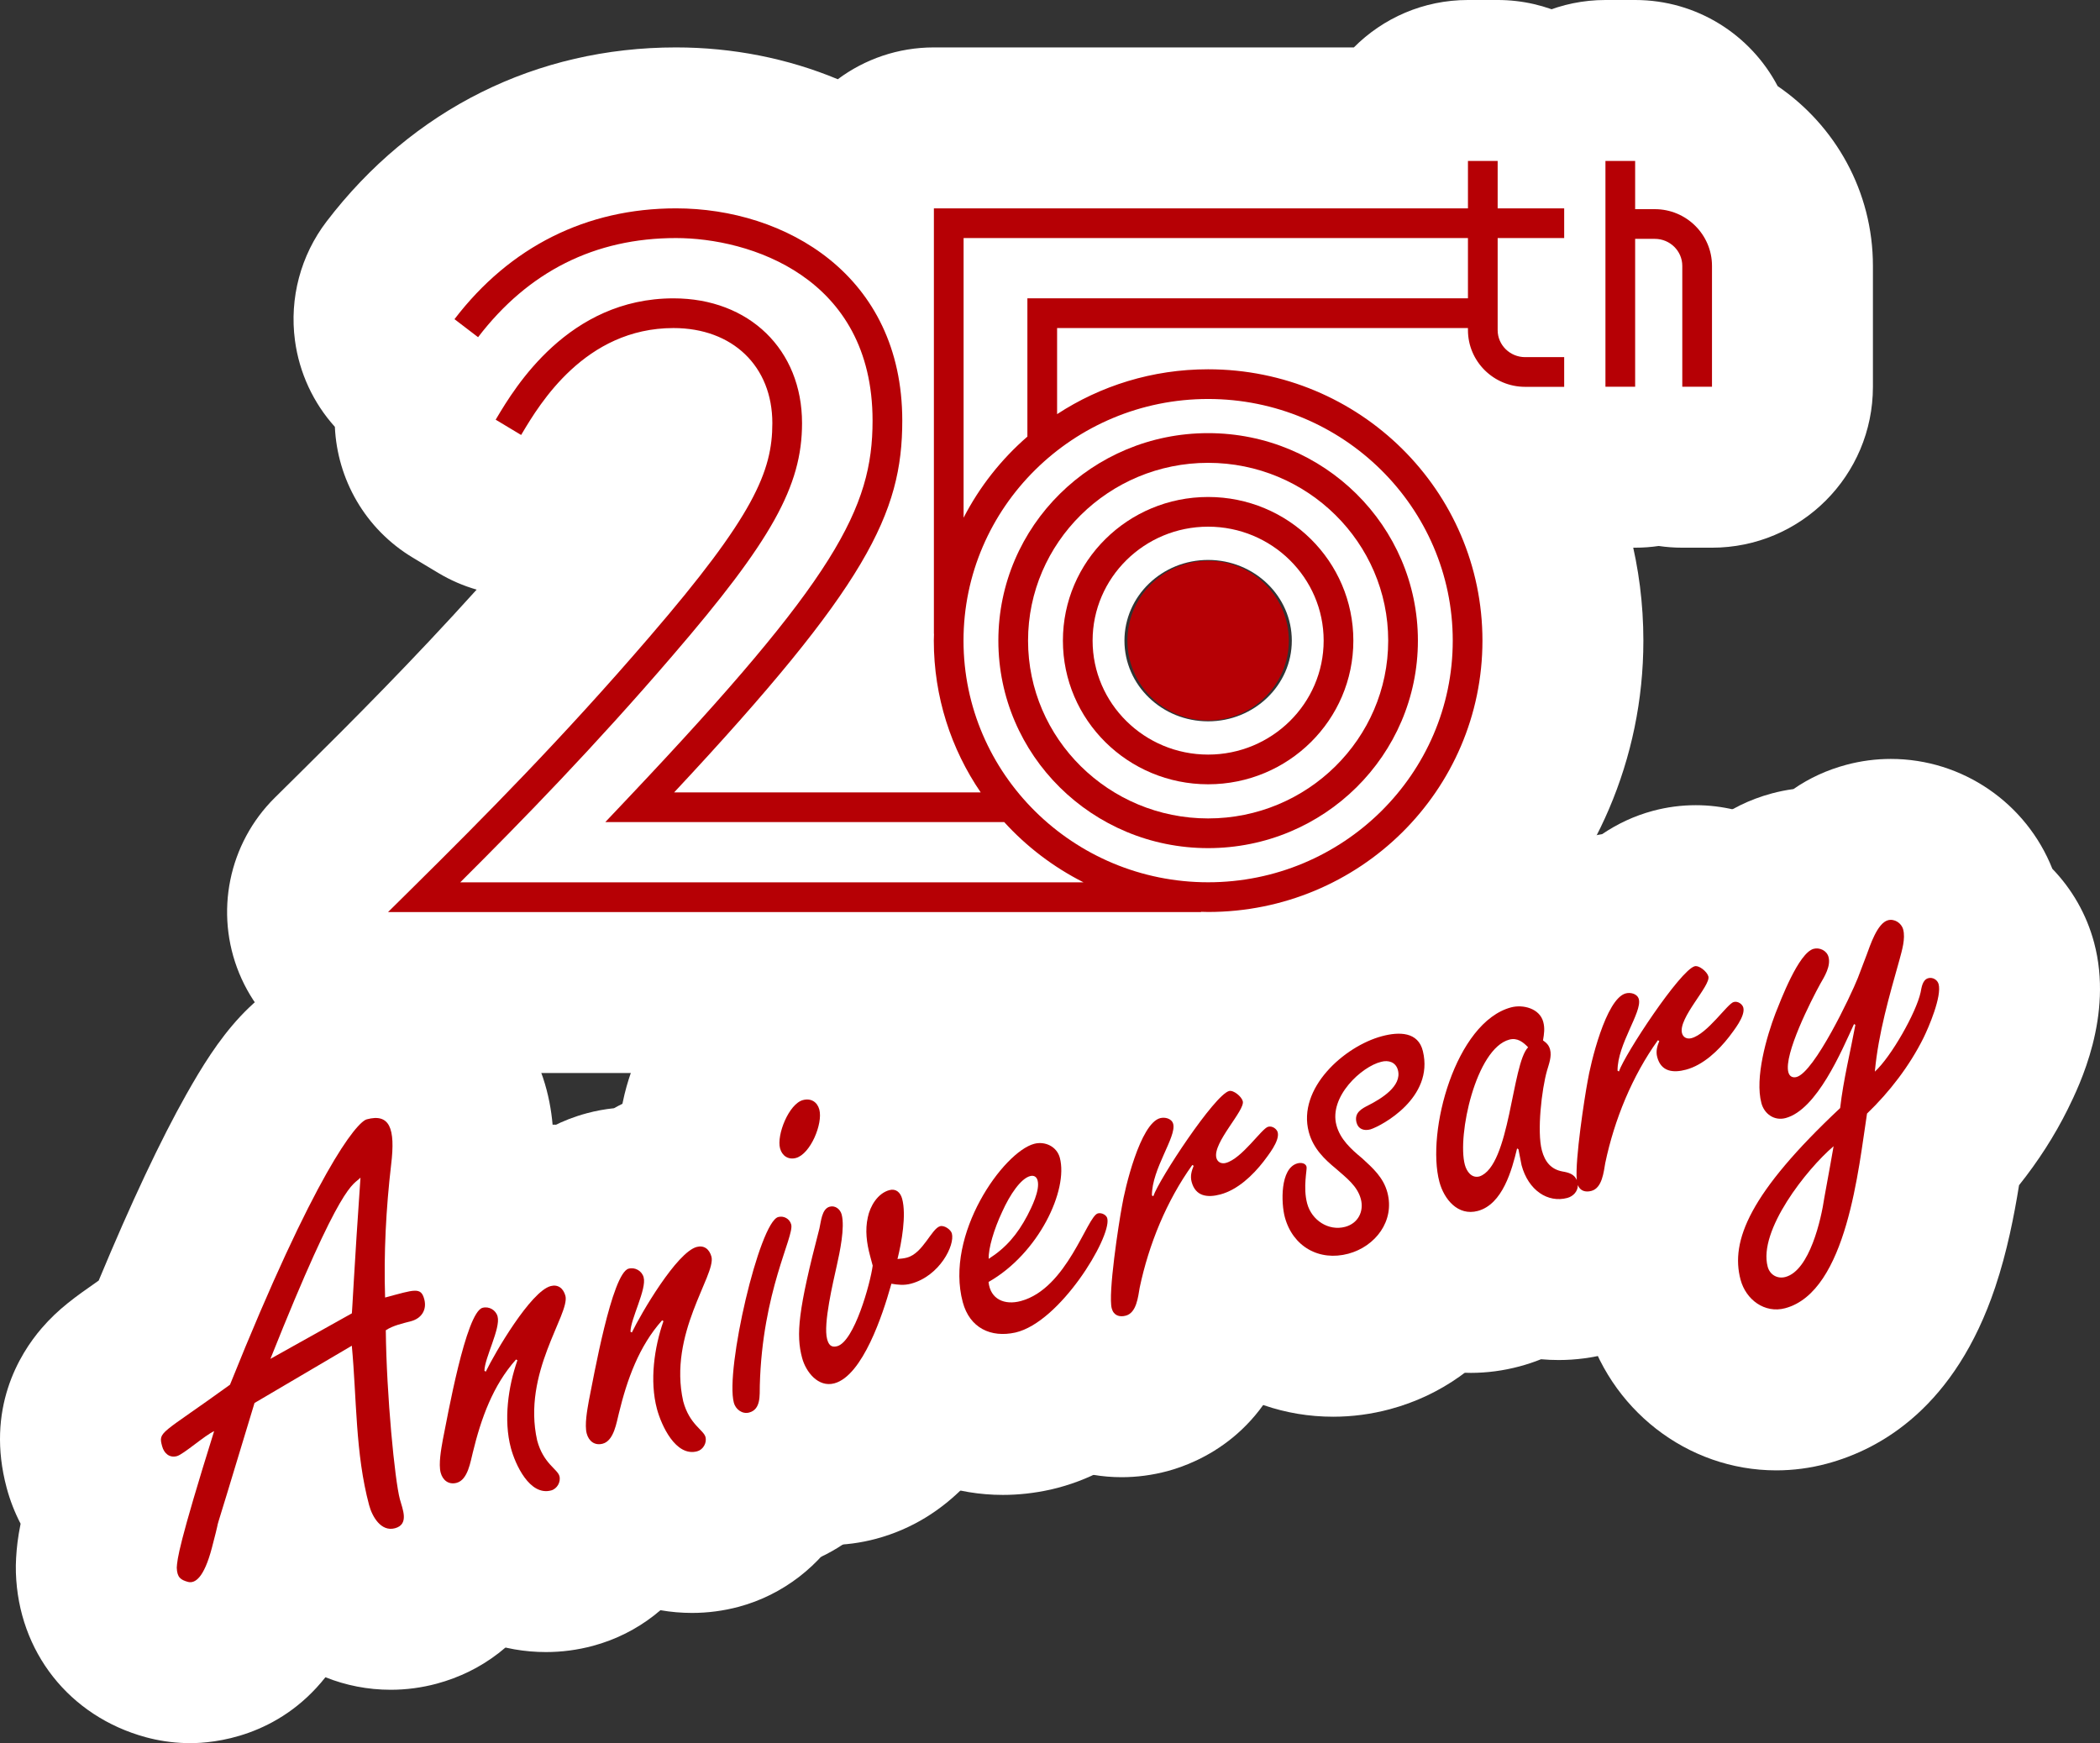 <?xml version="1.0" encoding="UTF-8"?><svg id="_レイヤー_2" xmlns="http://www.w3.org/2000/svg" viewBox="0 0 391.457 324.936"><rect x="0" y="0" width="391.457" height="324.936" fill="#333333" stroke="none"/><defs><style>.cls-1{fill:#b60005;}.cls-2{fill:#fff;}</style></defs><g id="_レイヤー_1-2"><g id="_レイヤー_1のコピー"><path class="cls-2" d="M313.592,102.094c-1.492,0-2.959-.109-4.394-.319-1.435.21-2.901.319-4.394.319h-5.537c-16.568,0-30-13.432-30-30V30c0-16.568,13.432-30,30-30h5.537c11.533,0,21.547,6.509,26.568,16.054,10.712,7.314,17.756,19.606,17.756,33.508v22.532c0,16.568-13.432,30-30,30h-5.537Z"/><path class="cls-2" d="M35.472,324.936c-2.516,0-5.035-.301-7.485-.896-.272-.065-.544-.136-.815-.209-14.246-3.884-23.749-15.923-24.209-30.672-.028-.912-.015-1.824.04-2.734.114-1.909.303-3.741.837-6.389-1.09-2.095-1.967-4.332-2.597-6.688-3.938-14.696,2.382-24.936,6.501-29.729,3.15-3.668,6.298-5.869,10.654-8.913,6.061-14.562,11.544-26.213,16.339-34.71,5.594-9.911,12.667-20.781,25.873-24.321,3.151-.844,6.321-1.271,9.425-1.271,9.433,0,18.379,3.993,24.543,10.955,10.441,11.794,8.718,26.417,8.119,31.328-.087.751-.169,1.5-.245,2.245,2.529,3.312,4.455,7.183,5.606,11.479,2.393,8.921,1.003,18.482-3.813,26.226-.489.786-1.01,1.549-1.559,2.287.344,4.167.729,7.617.991,9.304,2.74,9.581,1.923,18.405-2.431,26.243-4.236,7.625-11.291,13.089-19.864,15.386-2.793.749-5.669,1.129-8.545,1.129h-.005c-4.273,0-8.375-.816-12.168-2.335-8.832,11.168-20.805,12.286-25.193,12.286Z"/><path class="cls-2" d="M101.784,307.958c-4.007,0-7.859-.688-11.465-1.989-1.951.358-3.924.539-5.896.539-14.581,0-27.433-9.963-31.255-24.229-2.136-7.972-.876-15.084-.2-18.905l.035-.199c.047-.27.099-.539.154-.808.076-.371.177-.896.301-1.536.652-3.359,1.864-9.612,3.374-15.365,2.015-7.681,6.734-25.666,25.355-30.658,1.653-.443,3.34-.754,5.042-.93,2.317-1.297,4.861-2.37,7.666-3.121,2.737-.734,5.572-1.11,8.406-1.11,14.715,0,27.206,9.71,31.084,24.161.077.288.15.577.219.867,2.543,10.75-1.13,19.422-3.325,24.604-.189.447-.408.963-.625,1.489,1.006,1.894,1.933,4.102,2.61,6.633,4.586,17.119-5.612,34.798-22.737,39.401-2.875.77-5.807,1.156-8.739,1.156h-.003Z"/><path class="cls-2" d="M129.008,300.663c-4.008,0-7.859-.688-11.464-1.989-1.947.358-3.923.539-5.898.539-14.58,0-27.432-9.963-31.253-24.228-2.139-7.983-.875-15.108-.195-18.936l.033-.186c.046-.265.097-.528.151-.792.076-.371.177-.896.301-1.536.652-3.359,1.864-9.613,3.374-15.365,2.016-7.682,6.736-25.671,25.364-30.659,1.646-.442,3.33-.752,5.031-.928,2.315-1.297,4.858-2.369,7.661-3.12,2.757-.738,5.586-1.112,8.413-1.112,14.724,0,27.217,9.717,31.088,24.179.074.278.145.558.211.838,2.549,10.754-1.125,19.43-3.32,24.614-.189.447-.408.963-.625,1.49,1.005,1.892,1.931,4.099,2.608,6.627,2.214,8.265,1.065,16.927-3.237,24.387-4.247,7.365-11.365,12.843-19.528,15.028-2.846.762-5.776,1.148-8.709,1.148h-.004Z"/><path class="cls-2" d="M147.663,245.954c-14.582,0-27.425-9.919-31.231-24.12-2.853-10.649.324-20.329,2.471-25.151,4.707-10.569,12.878-17.885,23.009-20.598,2.785-.747,5.664-1.129,8.541-1.129,14.597,0,27.449,9.913,31.253,24.105,4.59,17.148-5.374,40.361-25.576,45.774-2.767.742-5.617,1.118-8.467,1.118Z"/><path class="cls-2" d="M139.105,293.381c-14.61-.001-27.475-9.919-31.284-24.119-.878-3.276-3.203-11.955,1.979-33.919,2.648-11.225,7.577-32.117,27.504-37.457,2.688-.722,5.476-1.089,8.273-1.089,14.449,0,27.151,9.745,30.89,23.7,2.508,9.349.027,16.927-1.615,21.941-1.343,4.104-3.014,9.203-3.223,16.472l-0.0.138c-.091,19.748-12.567,30.118-24.212,33.238-2.706.726-5.505,1.095-8.311,1.095h-0Z"/><path class="cls-2" d="M154.52,288.005c-15.734,0-29.707-11.154-33.979-27.127-3.288-12.26-1.005-23.311,2.951-38.571,3.712-19.103,17.587-24.788,23.418-26.35,1.733-.465,3.502-.78,5.287-.945,1.857-.879,3.806-1.599,5.832-2.142,2.717-.729,5.516-1.1,8.314-1.1,8.911,0,17.167,3.788,23.053,10.027,8.162,3.995,14.596,11.356,17.012,20.335,4.035,15.068-3.491,31.652-16.89,40.679-4.6,9.623-12.517,20.362-26.223,24.035-2.869.769-5.821,1.158-8.775,1.158Z"/><path class="cls-2" d="M186.927,278.663c-17.277-.001-31.92-11.318-36.436-28.16-7.675-28.652,12.566-60.38,34.518-66.262,2.885-.772,5.858-1.163,8.841-1.163,13.529,0,25.605,8.024,30.946,20.043,5.969,4.802,10.151,11.746,11.316,19.744,1.505,10.194-2.053,21.341-10.583,33.146-5.868,8.122-15.76,18.467-29.555,21.627-.073.017-.146.033-.219.049-2.926.647-5.896.976-8.825.976h-.003Z"/><path class="cls-2" d="M209.07,275.361c-14.405,0-27.075-9.744-30.81-23.695-.681-2.544-2.749-10.266,1.342-32.048.557-3.25,1.787-8.579,3.573-13.697,5.027-14.406,13.544-23.31,25.314-26.464,1.111-.298,2.238-.535,3.375-.713,2.797-1.887,5.922-3.393,9.487-4.348,2.573-.692,5.263-1.047,7.965-1.047,9.771,0,18.979,4.679,25.062,12.06,6.137,4.149,10.787,10.432,12.786,17.953,2.762,10.283.275,20.69-7.408,30.858,0,0-.35.467-.501.662-5.155,6.656-11.352,11.648-18.158,14.675-4.563,17.724-17.729,23.133-23.478,24.672-2.796.75-5.677,1.132-8.549,1.132Z"/><path class="cls-2" d="M248.514,264.088c-18.006,0-33.275-11.839-37.996-29.459-2.75-10.273-1.684-21.777,3.399-30.955,2.327-18.979,18.182-34.742,35.916-39.493,3.688-.988,7.357-1.49,10.905-1.49,16.37,0,29.887,10.537,33.663,26.231,2.687,11.112.616,22.308-5.682,31.747,1.868,18.793-10.41,36.867-29.611,42.013-3.48.933-7.046,1.406-10.595,1.406Z"/><path class="cls-2" d="M274.115,255.915c-16.339,0-30.312-11.183-34.771-27.827-4.05-15.106.451-30.602,2.573-36.562,6.131-17.215,17.493-28.835,31.994-32.72,3.002-.803,6.109-1.21,9.244-1.21,2.252,0,4.464.211,6.61.616,1.751-.823,3.591-1.494,5.517-2.01,1.111-.297,2.237-.535,3.374-.713,2.794-1.885,5.916-3.391,9.478-4.346,2.619-.699,5.291-1.049,7.975-1.049,9.776,0,18.988,4.682,25.07,12.068,6.111,4.136,10.75,10.386,12.76,17.868,2.772,10.372.29,20.761-7.37,30.911l-.107.143c-.155.212-.258.346-.419.554-5.157,6.651-11.351,11.64-18.152,14.665-4.562,17.715-17.719,23.127-23.464,24.668-.522.14-1.048.267-1.573.381-.952.353-1.927.664-2.922.931-3.067.822-6.221,1.238-9.377,1.238-1.109,0-2.207-.05-3.293-.147-1.307.521-2.647.967-4.021,1.335-2.99.802-6.061,1.208-9.125,1.208Z"/><path class="cls-2" d="M331.097,274.088c-16.591-.001-31.238-11.418-35.62-27.767-3.281-12.249-.831-23.403,3.88-32.938-3.345-12.543.096-26.043,3.571-35.166.061-.159.354-.898.354-.898,3.432-8.672,9.819-24.812,27.026-29.425,1.317-.353,2.655-.622,4.007-.805,2.961-2.047,6.246-3.558,9.85-4.524,2.722-.728,5.508-1.094,8.305-1.094,13.363,0,25.26,8.254,30.102,20.475,3.635,3.759,6.365,8.447,7.782,13.748,3.656,13.646-2.758,26.7-4.866,30.99-.016.032-.031.063-.047.096-2.428,4.896-5.498,9.677-9.073,14.155-.904,5.625-2.229,12.413-4.443,19.013-7.457,22.235-21.187,30.162-31.392,32.896-3.081.826-6.257,1.245-9.434,1.245h-.001Z"/><path class="cls-2" d="M72.334,200.015c-12.164,0-23.123-7.345-27.748-18.595-4.624-11.25-1.998-24.179,6.65-32.733l4.788-4.736c9.751-9.645,20.846-20.763,32.827-34.039-2.486-.715-4.889-1.754-7.145-3.108l-4.747-2.849c-8.956-5.374-14.096-14.683-14.537-24.39-4.018-4.463-6.633-10.065-7.439-16.101-1.053-7.887,1.07-15.869,5.903-22.19,15.99-20.916,39.119-32.435,65.126-32.435,10.571,0,20.843,2.052,30.159,5.933,4.999-3.727,11.198-5.933,17.913-5.933h78.287c5.433-5.459,12.955-8.839,21.266-8.839h5.537c9.255,0,17.531,4.19,23.034,10.778,11.32,4.291,19.367,15.236,19.367,28.061v5.536c0,3.921-.752,7.666-2.12,11.099,1.368,3.433,2.12,7.178,2.12,11.099v5.536c0,12.203-7.286,22.704-17.745,27.391,1.638,6.373,2.509,13.047,2.509,19.919,0,44.433-36.396,80.581-81.135,80.581-.11,0-.221,0-.331-.001-.328.01-.658.016-.989.016H72.334ZM225.205,104.375c-8.602,0-15.599,6.749-15.599,15.044,0,8.296,6.997,15.045,15.599,15.045s15.599-6.749,15.599-15.045c0-8.295-6.997-15.044-15.599-15.044Z"/><path class="cls-1" d="M223.885,169.967c.44.011.877.033,1.32.033,28.241,0,51.135-22.646,51.135-50.581s-22.894-50.581-51.135-50.581c-10.405,0-20.079,3.082-28.154,8.362v-16.05h76.587v.387c0,5.829,4.781,10.572,10.658,10.572h7.28v-5.536h-7.28c-2.824,0-5.121-2.259-5.121-5.036v-17.162h12.401v-5.536h-12.401v-8.839h-5.537v8.839h-99.553v79.312h.018c-.011.423-.032.843-.032,1.268,0,10.479,3.222,20.213,8.738,28.287h-57.144c35.967-38.499,42.526-51.997,42.526-69.292,0-27.191-21.863-39.575-42.177-39.575-16.684,0-30.963,7.142-41.293,20.655l4.398,3.362c9.375-12.263,21.788-18.481,36.895-18.481,13.609,0,36.64,7.169,36.64,34.039,0,16.35-6.859,29.408-45.402,70.158l-4.417,4.67h74.34v-.02c4.176,4.594,9.194,8.419,14.809,11.256h-116.194c11.683-11.639,25.019-25.324,39.496-42.169,18.563-21.55,24.222-31.697,24.222-43.429,0-13.699-9.855-23.266-23.966-23.266-19.629,0-29.625,16.729-32.909,22.226l-.235.392,4.747,2.849.24-.401c3.192-5.341,11.669-19.529,28.157-19.529,11.023,0,18.43,7.125,18.43,17.73,0,8.98-3.424,17.228-22.882,39.818-16.356,19.032-31.271,34.023-43.966,46.581l-4.788,4.736h151.55v-.048h-0ZM179.622,44.375h94.016v11.238h-82.124v25.773c-4.873,4.227-8.923,9.353-11.892,15.12v-52.131h0ZM179.606,119.419c0-24.838,20.456-45.045,45.599-45.045s45.599,20.207,45.599,45.045-20.456,45.045-45.599,45.045-45.599-20.207-45.599-45.045Z"/><path class="cls-1" d="M264.308,119.419c0-21.362-17.507-38.679-39.103-38.679s-39.103,17.317-39.103,38.679,17.507,38.679,39.103,38.679,39.103-17.317,39.103-38.679ZM191.638,119.419c0-18.275,15.058-33.143,33.567-33.143s33.567,14.868,33.567,33.143-15.058,33.143-33.567,33.143-33.567-14.868-33.567-33.143Z"/><path class="cls-1" d="M252.276,119.419c0-14.789-12.12-26.778-27.071-26.778s-27.071,11.989-27.071,26.778,12.12,26.778,27.071,26.778,27.071-11.989,27.071-26.778ZM203.67,119.419c0-11.713,9.661-21.242,21.535-21.242s21.535,9.529,21.535,21.242-9.661,21.242-21.535,21.242-21.535-9.529-21.535-21.242Z"/><ellipse class="cls-1" cx="225.205" cy="119.419" rx="15.04" ry="14.877"/><path class="cls-1" d="M304.805,44.525h3.666c2.824,0,5.121,2.259,5.121,5.036v22.532h5.537v-22.532c0-5.83-4.781-10.572-10.658-10.572h-3.666v-8.989h-5.537v42.094h5.537v-27.568Z"/><path class="cls-1" d="M71.785,241.869c-.264-8.22.175-16.629,1.123-24.742.843-6.901-.313-9.606-4.532-8.477-1.909.512-9.622,9.9-25.506,49.473-12.986,9.401-13.402,8.651-12.648,11.465.35,1.306,1.35,2.223,2.756,1.846,1.205-.323,5.207-3.872,6.935-4.657-6.606,21.151-6.865,23.805-6.964,25.446.057,1.815.72,2.283,2.113,2.663,1.268.308,2.941-.68,4.435-6.356,2.774-10.541-2.089,6.267,7.946-27.002l18.137-10.674c.923,9.874.641,20.071,3.225,29.716.564,2.109,2.203,5.009,4.815,4.309,2.712-.727,1.402-3.606.918-5.414-.942-3.517-2.495-19.358-2.624-31.491,1.373-.906,3.107-1.264,4.715-1.694,1.908-.512,2.992-2.094,2.453-4.104-.619-2.311-1.771-1.786-7.296-.306ZM65.578,244.824l-15.171,8.479c13.459-33.755,15.377-32.223,16.789-33.785-1.14,16.241-1.584,25.835-1.618,25.306Z"/><path class="cls-1" d="M105.408,241.582c-.404-1.507-1.45-2.196-2.756-1.846-3.717.995-10.362,12.359-12.094,15.945l-.255-.147c.011-2.371,3.046-7.922,2.453-10.132-.322-1.206-1.597-1.941-2.802-1.618-3.114.835-6.568,20.495-7.407,24.596-.299,1.696-.832,4.529-.401,6.137.377,1.407,1.477,2.297,2.983,1.894,2.109-.565,2.582-4.029,3.008-5.652,1.533-6.332,3.75-12.525,8.06-17.341l.255.147c-1.71,4.872-2.613,11.145-1.214,16.369.808,3.013,3.481,8.973,7.5,7.896,1.104-.297,1.84-1.571,1.544-2.676-.35-1.307-2.99-2.321-4.148-6.641-2.836-12.592,6.089-23.489,5.274-26.932h0Z"/><path class="cls-1" d="M132.631,234.287c-.403-1.507-1.449-2.195-2.755-1.846-3.717.996-10.363,12.359-12.094,15.946l-.255-.147c.011-2.372,3.046-7.923,2.454-10.133-.323-1.205-1.598-1.94-2.803-1.617-3.114.834-6.568,20.494-7.407,24.595-.3,1.696-.832,4.53-.401,6.138.377,1.407,1.477,2.297,2.983,1.893,2.11-.565,2.581-4.029,3.008-5.652,1.534-6.332,3.751-12.524,8.06-17.341l.254.147c-1.709,4.873-2.612,11.146-1.212,16.369.807,3.013,3.48,8.973,7.499,7.896,1.105-.296,1.84-1.571,1.544-2.676-.35-1.306-2.99-2.321-4.147-6.641-2.836-12.592,6.088-23.489,5.272-26.932h-0Z"/><path class="cls-1" d="M152.729,206.829c-.377-1.406-1.551-2.169-3.057-1.765-2.611.699-4.936,6.49-4.263,9.002.377,1.406,1.55,2.169,2.956,1.792,2.711-.727,5.063-6.417,4.364-9.029h0Z"/><path class="cls-1" d="M145.069,226.863c-3.517.942-9.914,28.498-8.272,34.626.323,1.205,1.55,2.169,2.856,1.818,2.209-.592,1.938-3.211,1.982-5.054.462-17.566,6.446-27.784,5.854-29.994-.296-1.104-1.416-1.666-2.42-1.396h-0Z"/><path class="cls-1" d="M175.245,228.575c-1.605.431-3.17,5.049-6.182,5.856-.604.161-1.133.195-1.764.257.781-3.116,1.68-8.202.871-11.216-.322-1.206-1.168-1.949-2.373-1.626-2.211.593-3.607,3.013-4.027,5.063-.539,2.405-.223,4.797.424,7.208l.484,1.809c-.424,3.236-3.42,14.16-6.635,15.021-1.205.323-1.621-.428-1.863-1.332-.754-2.812,1.133-10.64,1.812-13.729.539-2.406,1.545-7.09.9-9.501-.27-1.005-1.215-1.721-2.221-1.451-1.506.403-1.617,2.802-1.924,4.069-3.981,15.279-4.384,19.802-3.226,24.121.699,2.612,2.994,5.551,6.007,4.743,5.324-1.427,9.09-13.095,10.469-17.987l.168-.583c1.24.206,2.352.339,3.658-.011,5.324-1.427,8.205-7.151,7.613-9.361-.189-.704-1.389-1.566-2.193-1.352h0Z"/><path class="cls-1" d="M204.645,226.189c-2.01.538-5.719,14.021-14.357,16.336-3.014.808-5.682-.307-6.014-3.556,9.348-5.305,14.898-17.129,13.285-23.156-.566-2.109-2.777-3.132-4.787-2.594-5.727,1.534-16.695,16.855-13.305,29.514,1.293,4.822,5.234,6.674,9.809,5.662,8.318-1.905,17.793-17.58,17.152-21.177-.088-.73-1.08-1.219-1.783-1.029ZM186.805,225.909c1.482-3.305,3.502-6.215,5.209-6.673.705-.188,1.215.106,1.402.81.484,1.808-1.127,5.039-1.91,6.541-1.855,3.512-3.984,6.021-7.203,8.068-.084-1.916.99-5.542,2.502-8.746Z"/><path class="cls-1" d="M236.387,210.039c-1.205.322-4.869,5.935-7.883,6.742-.805.215-1.541-.125-1.758-.929-.754-2.813,5.377-8.87,4.92-10.578-.242-.904-1.752-2.115-2.555-1.899-2.713.727-13.047,16.416-14.127,19.612l-.256-.146c-.033-4.944,4.611-10.926,3.965-13.337-.27-1.005-1.535-1.312-2.439-1.069-3.717.996-6.592,13.18-7.115,16.442-.58,3.062-2.627,16.316-1.9,19.029.35,1.306,1.416,1.667,2.621,1.344,2.01-.538,2.287-3.521,2.586-5.216,1.705-8.102,5.025-16.205,9.807-22.87l.256.146c-.389.966-.674,1.904-.379,3.009.727,2.713,2.951,2.979,5.363,2.332,3.215-.861,6.045-3.558,8.045-6.14.789-1.072,3.064-3.836,2.633-5.443-.16-.603-.979-1.245-1.783-1.029Z"/><path class="cls-1" d="M257.596,193.158c-7.031,1.884-15.805,9.727-13.625,17.863.836,3.114,2.988,5.122,5.059,6.828,1.973,1.732,3.992,3.237,4.637,5.648.619,2.31-.504,4.55-2.914,5.195-3.113.835-6.252-1.232-7.086-4.347-.809-3.014.02-6.357-.115-6.859-.189-.703-1.074-.789-1.678-.628-3.314.889-3.051,7.494-2.379,10.005,1.48,5.525,6.422,8.294,11.848,6.84,5.021-1.346,8.701-6.101,7.275-11.424-.754-2.813-2.727-4.547-4.725-6.38-2.072-1.706-4.072-3.539-4.771-6.151-1.426-5.324,4.709-10.952,8.354-11.82,1.307-.351,2.699.029,3.104,1.536.809,3.014-3.188,5.377-5.365,6.499-1.326.678-2.852,1.41-2.342,3.319.324,1.205,1.391,1.565,2.596,1.242,2.082-.666,11.885-5.876,9.77-14.569-.867-3.644-4.426-3.659-7.641-2.798Z"/><path class="cls-1" d="M324.965,187.812c-.162-.604-.98-1.245-1.783-1.03-1.207.323-4.871,5.936-7.885,6.742-.803.216-1.541-.125-1.756-.929-.754-2.812,5.375-8.87,4.918-10.577-.242-.904-1.75-2.115-2.555-1.9-2.713.728-13.045,16.417-14.125,19.613l-.256-.146c-.033-4.944,4.609-10.926,3.965-13.337-.27-1.005-1.537-1.312-2.441-1.069-3.717.996-6.59,13.18-7.115,16.442-.539,2.858-2.359,14.587-2.009,18.347-.469-1.104-1.527-1.406-2.653-1.593-2.15-.393-3.283-1.811-3.85-3.921-.941-3.517-.041-11.403.961-14.901.334-1.166.914-2.613.564-3.92-.217-.804-.652-1.225-1.316-1.693.207-1.239.367-2.251.043-3.457-.672-2.511-3.787-3.291-5.998-2.699-10.348,2.772-15.857,23.199-13.354,32.541.861,3.215,3.438,6.401,7.154,5.405,4.621-1.238,6.355-7.625,7.322-11.651l.254.146.58,2.968c1.266,4.722,4.914,7.082,8.529,6.113,1.119-.299,1.978-1.244,1.968-2.392.42,1.081,1.408,1.38,2.524,1.081,2.01-.539,2.287-3.521,2.586-5.217,1.705-8.101,5.025-16.204,9.809-22.87l.256.147c-.389.966-.676,1.903-.379,3.009.727,2.712,2.951,2.978,5.361,2.332,3.215-.862,6.045-3.559,8.047-6.141.787-1.072,3.062-3.835,2.633-5.442ZM275.795,219.291c-1.506.404-2.412-.968-2.736-2.173-1.453-5.426,2.059-21.656,8.287-23.325,1.508-.404,2.605.486,3.506,1.43-3.051,3.078-3.338,22.105-9.057,24.068Z"/><path class="cls-1" d="M361.37,183.441c-.215-.804-1.107-1.318-1.91-1.104-1.105.296-1.258,1.736-1.443,2.647-.82,3.773-5.5,12.026-8.531,14.776.662-7.176,2.689-14.072,4.617-20.941.428-1.622,1.121-3.854.664-5.561-.324-1.206-1.625-2.042-2.83-1.72-2.01.539-3.352,4.774-3.979,6.45l-1.643,4.316c-1.283,3.251-8.105,17.568-11.422,18.457-.703.188-1.312-.079-1.527-.882-.889-3.315,4.264-13.418,5.928-16.447.811-1.401,2.014-3.339,1.557-5.047-.324-1.206-1.672-1.813-2.775-1.518-2.812.754-6.146,9.614-7.113,12.027-1.645,4.316-3.885,12.023-2.621,16.745.539,2.01,2.402,3.341,4.514,2.775,5.826-1.562,10.436-12.487,12.746-17.521l.256.147c-.926,4.985-2.227,10.18-2.842,15.513-16.863,15.823-20.498,24.766-18.561,31.999.996,3.717,4.496,6.332,8.314,5.309,11.553-3.095,13.709-26.393,15.258-36.282,4.197-4.031,7.949-8.913,10.535-14.129.975-1.983,3.428-7.701,2.809-10.012ZM341.198,217.057l-1.133,6.226c-.564,3.919-2.723,13.542-7.244,14.754-1.506.403-2.906-.405-3.311-1.912-1.805-6.731,7.287-18.212,12.285-22.458l-.598,3.391Z"/></g></g></svg>